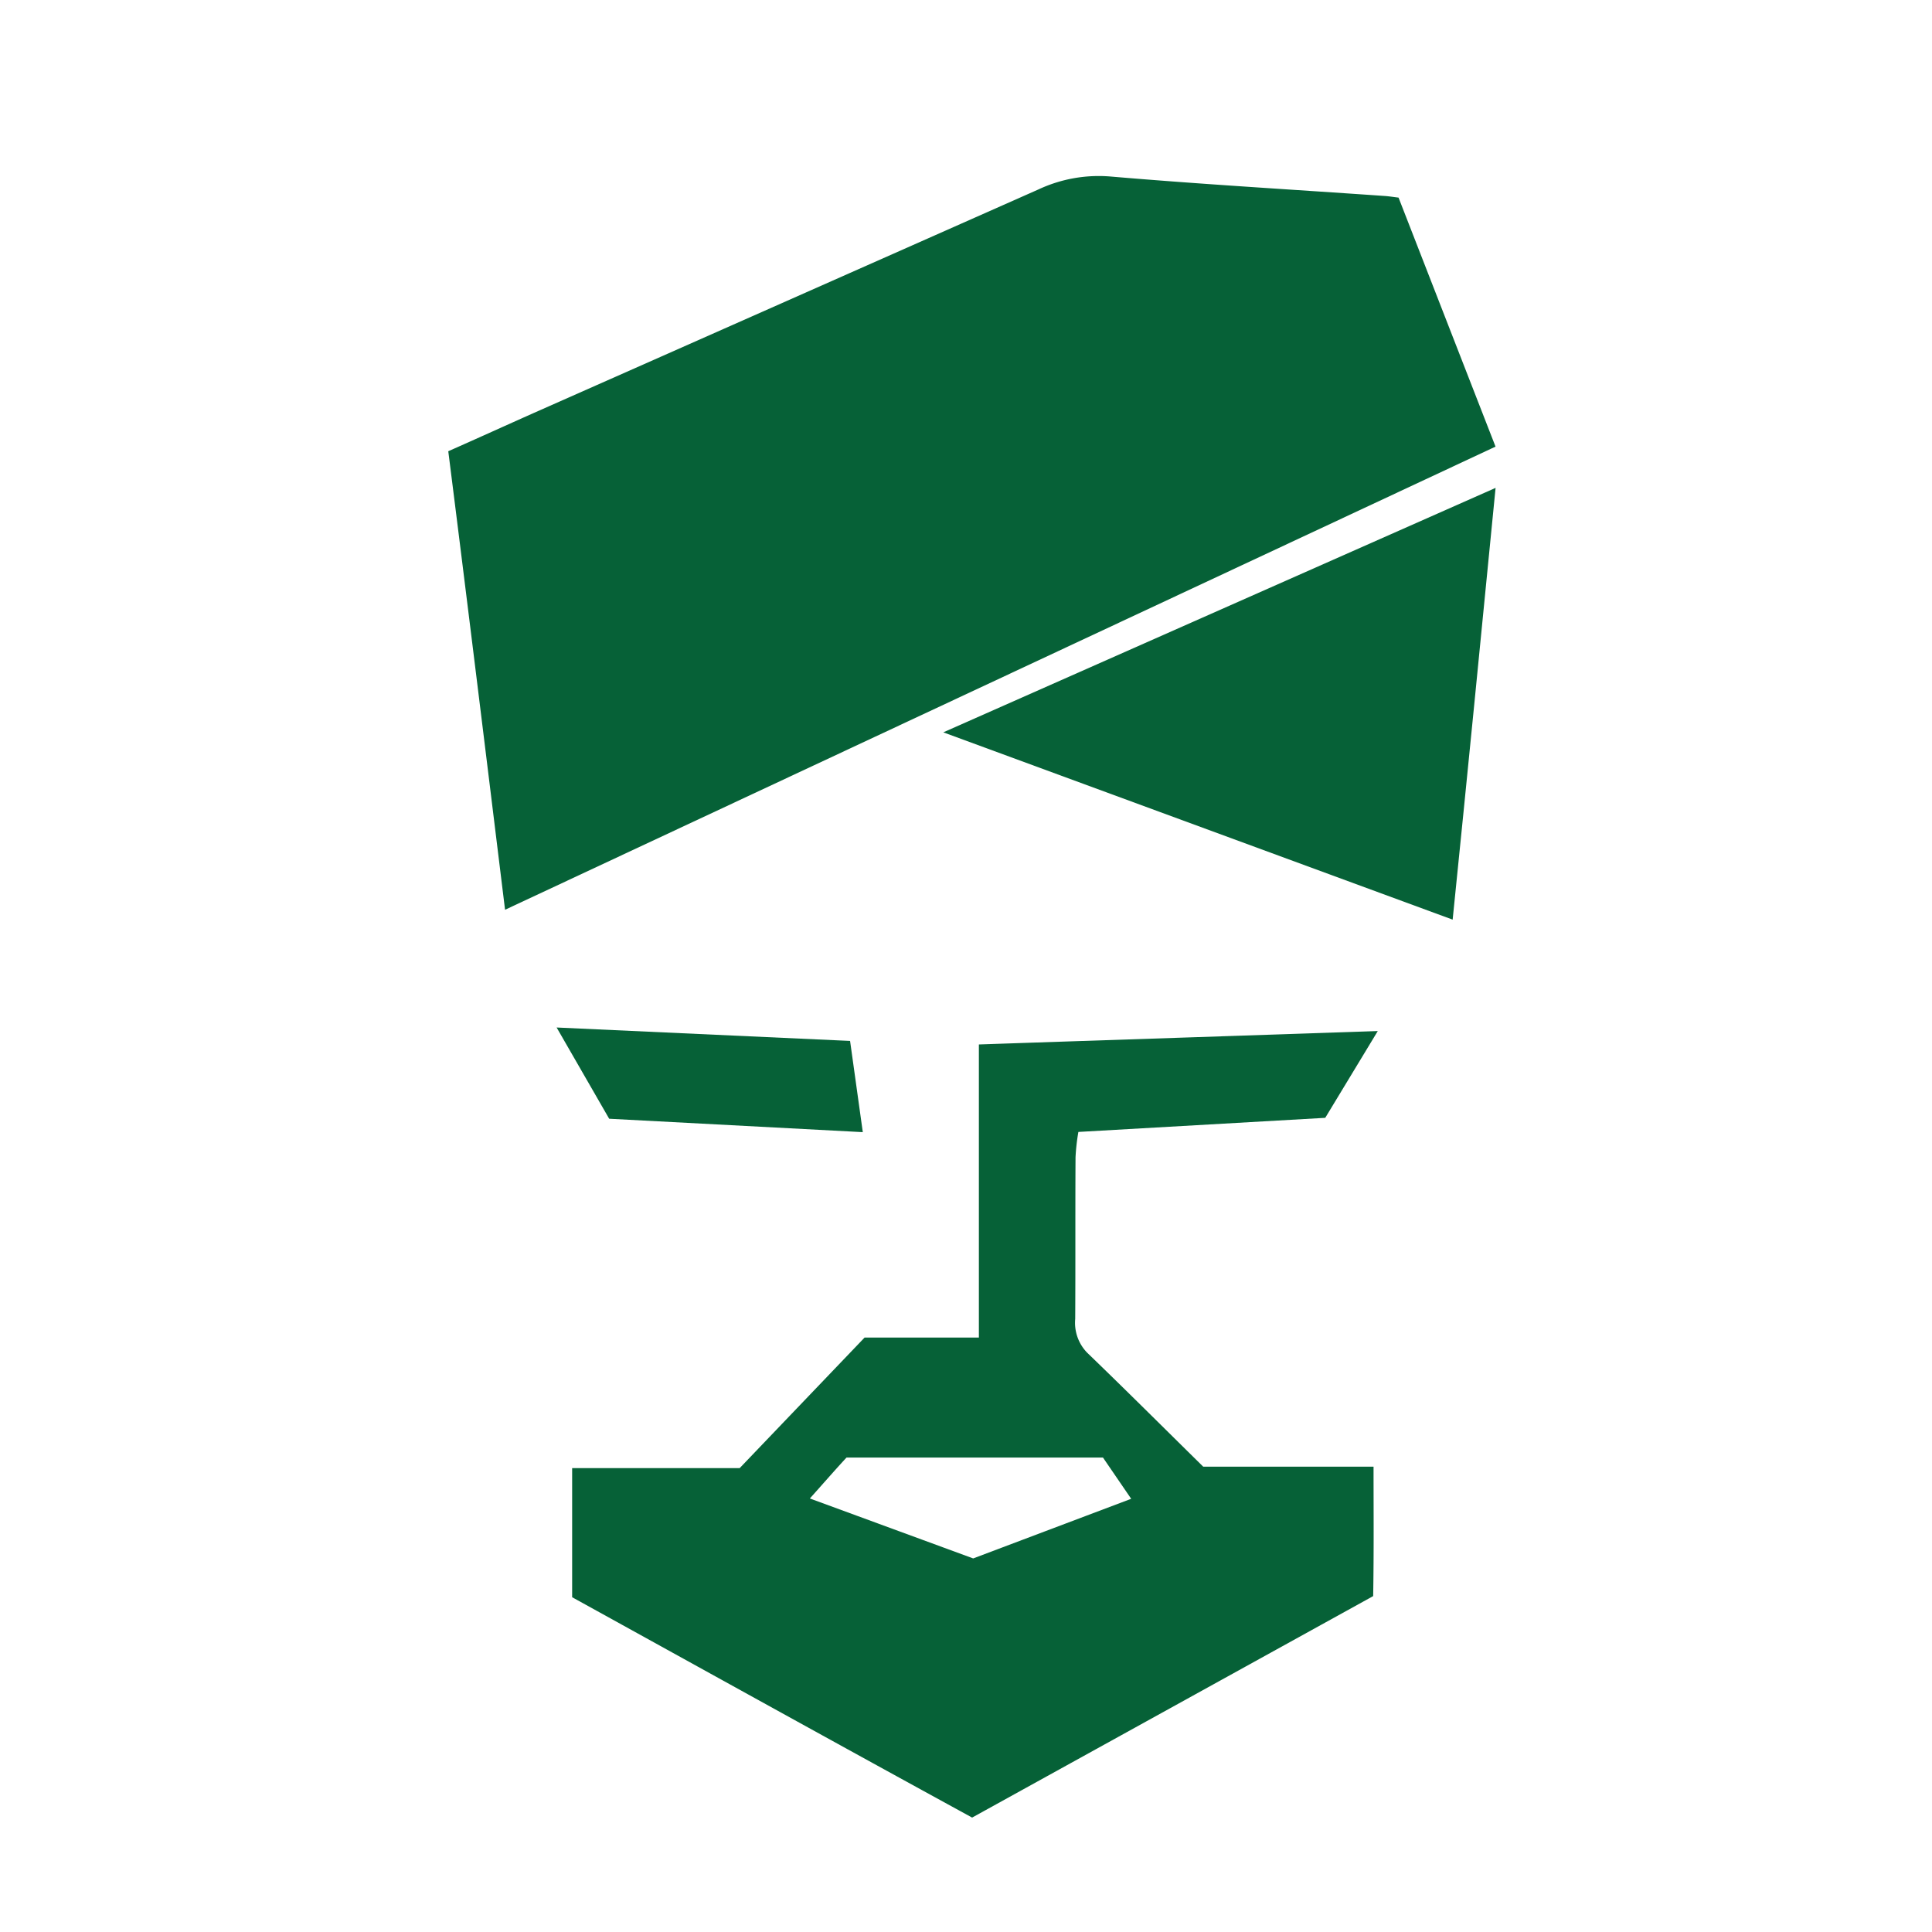 <svg xmlns="http://www.w3.org/2000/svg" width="36" height="36">
  <defs>
    <style>
      .cls-2{fill:#066137}
    </style>
  </defs>
  <g id="farabi" transform="translate(0 .278)">
    <path id="Rectangle_6908" data-name="Rectangle 6908" transform="translate(0 -.278)" style="fill:none" d="M0 0h36v36H0z"/>
    <g id="Group_28291" data-name="Group 28291" transform="translate(8.354 3)">
      <g id="Group_28287" data-name="Group 28287">
        <path id="Path_11745" data-name="Path 11745" class="cls-2" d="m-1060.494 1405.061 1.807 4.64-18.456 8.63c-.355-2.892-.7-5.711-1.058-8.544.565-.25 1.084-.486 1.6-.716q4.7-2.08 9.392-4.16a2.651 2.651 0 0 1 1.347-.243c1.7.145 3.4.243 5.1.362.084.005.157.018.268.031z" transform="translate(1078.2 -1404.657)"/>
      </g>
      <g id="Group_28288" data-name="Group 28288" transform="translate(2.307 15.935)">
        <path id="Path_11746" data-name="Path 11746" class="cls-2" d="M-1043.1 1657.649v-2.406h3.122l2.327-2.432h2.13v-5.462c2.491-.085 4.916-.164 7.433-.25l-.979 1.617-4.6.263a3.87 3.87 0 0 0-.053.473c-.006 1.006 0 2.011-.006 3.01a.8.8 0 0 0 .223.631c.71.684 1.407 1.38 2.162 2.123h3.174c0 .822.007 1.6-.007 2.412l-7.473 4.127c-2.478-1.355-4.953-2.726-7.453-4.106zm4.43-1.84 3.043 1.117 2.944-1.111-.526-.769h-4.778c-.213.23-.407.454-.683.762z" transform="translate(1043.1 -1647.1)"/>
      </g>
      <g id="Group_28289" data-name="Group 28289" transform="translate(9.228 5.813)">
        <path id="Path_11747" data-name="Path 11747" class="cls-2" d="M-927.514 1493.1c-.269 2.741-.526 5.357-.8 8.045l-9.491-3.49z" transform="translate(937.8 -1493.1)"/>
      </g>
      <g id="Group_28290" data-name="Group 28290" transform="translate(2.018 15.862)">
        <path id="Path_11748" data-name="Path 11748" class="cls-2" d="M-1042.032 1646.256c.079.572.151 1.091.237 1.7l-4.726-.25-.979-1.7z" transform="translate(1047.5 -1646)"/>
      </g>
    </g>
  </g>
</svg>
